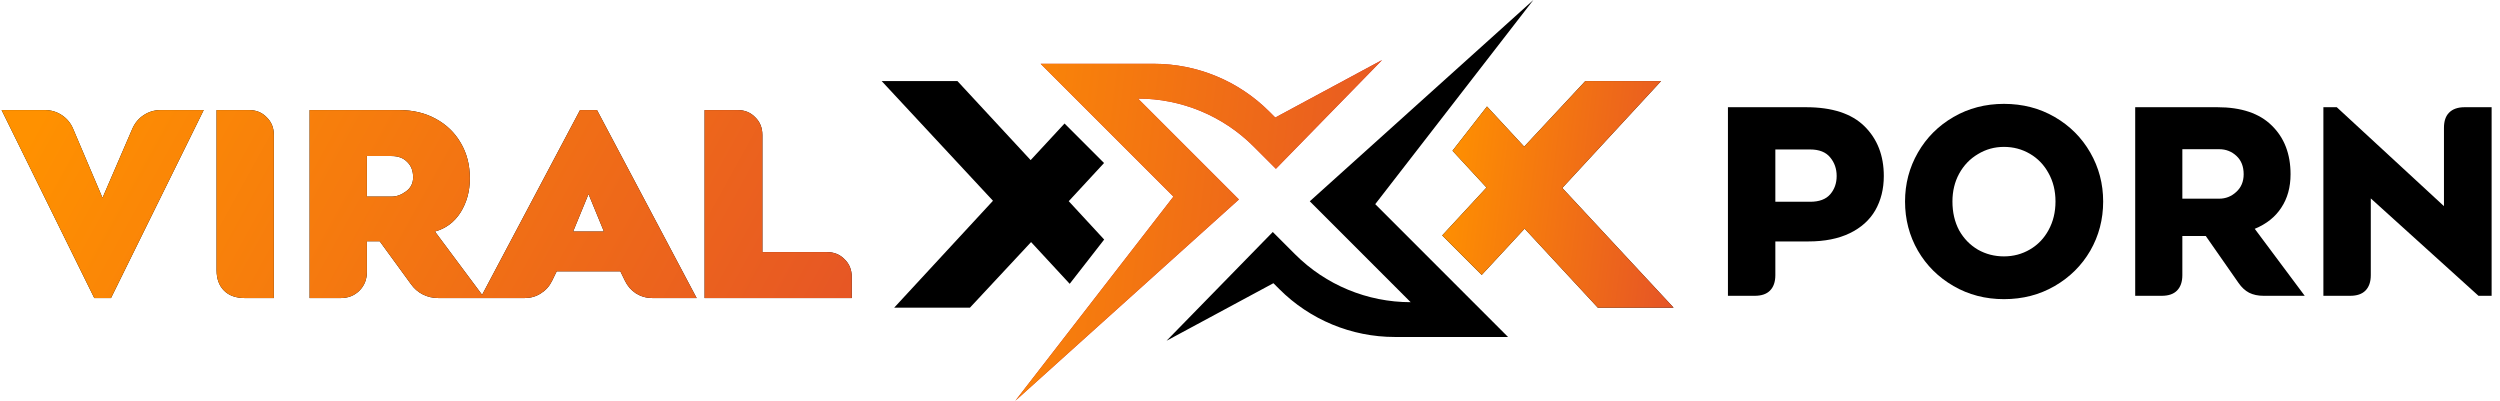 <svg width="262" height="42" viewBox="0 0 262 42" fill="none" xmlns="http://www.w3.org/2000/svg">
<path d="M189.269 11.236C192.005 11.236 194.048 11.902 195.398 13.234C196.748 14.566 197.423 16.303 197.423 18.445C197.423 19.795 197.126 20.992 196.532 22.036C195.938 23.062 195.047 23.863 193.859 24.439C192.671 25.015 191.222 25.303 189.512 25.303H186.056V28.84C186.056 29.542 185.867 30.082 185.489 30.46C185.129 30.82 184.598 31 183.896 31H181.088V11.236H189.269ZM189.701 21.145C190.655 21.145 191.357 20.884 191.807 20.362C192.257 19.84 192.482 19.201 192.482 18.445C192.482 17.689 192.257 17.041 191.807 16.501C191.357 15.943 190.655 15.664 189.701 15.664H186.056V21.145H189.701Z" fill="black"/>
<path d="M210.016 31.351C208.072 31.351 206.308 30.892 204.724 29.974C203.14 29.056 201.898 27.823 200.998 26.275C200.098 24.709 199.648 22.99 199.648 21.118C199.648 19.264 200.098 17.554 200.998 15.988C201.898 14.422 203.14 13.18 204.724 12.262C206.308 11.344 208.072 10.885 210.016 10.885C211.978 10.885 213.751 11.344 215.335 12.262C216.919 13.18 218.161 14.422 219.061 15.988C219.961 17.554 220.411 19.264 220.411 21.118C220.411 22.99 219.961 24.709 219.061 26.275C218.161 27.823 216.919 29.056 215.335 29.974C213.751 30.892 211.978 31.351 210.016 31.351ZM210.016 15.394C209.026 15.394 208.117 15.646 207.289 16.15C206.461 16.636 205.804 17.32 205.318 18.202C204.85 19.066 204.616 20.038 204.616 21.118C204.616 22.252 204.85 23.26 205.318 24.142C205.804 25.006 206.461 25.681 207.289 26.167C208.117 26.635 209.026 26.869 210.016 26.869C211.006 26.869 211.915 26.626 212.743 26.14C213.571 25.654 214.219 24.979 214.687 24.115C215.173 23.233 215.416 22.234 215.416 21.118C215.416 20.002 215.173 19.012 214.687 18.148C214.219 17.284 213.571 16.609 212.743 16.123C211.915 15.637 211.006 15.394 210.016 15.394Z" fill="black"/>
<path d="M228.71 28.84C228.71 29.542 228.521 30.082 228.143 30.46C227.783 30.82 227.252 31 226.55 31H223.769V11.236H232.382C234.884 11.236 236.783 11.875 238.079 13.153C239.393 14.431 240.05 16.132 240.05 18.256C240.05 19.624 239.726 20.794 239.078 21.766C238.448 22.738 237.521 23.476 236.297 23.98L241.535 31H237.215C236.639 31 236.135 30.892 235.703 30.676C235.289 30.46 234.92 30.118 234.596 29.65L231.167 24.736H228.71V28.84ZM232.571 20.821C233.255 20.821 233.849 20.587 234.353 20.119C234.875 19.651 235.136 19.03 235.136 18.256C235.136 17.446 234.884 16.807 234.38 16.339C233.876 15.871 233.273 15.637 232.571 15.637H228.71V20.821H232.571Z" fill="black"/>
<path d="M248.459 20.794V28.84C248.459 29.542 248.27 30.082 247.892 30.46C247.532 30.82 247.001 31 246.299 31H243.491V11.236H244.895L256.127 21.604V13.396C256.127 12.694 256.307 12.163 256.667 11.803C257.045 11.425 257.585 11.236 258.287 11.236H261.122V31H259.745L248.459 20.794Z" fill="black"/>
<path d="M0.166 11.534H4.687C5.351 11.534 5.952 11.714 6.491 12.073C7.029 12.432 7.424 12.916 7.675 13.526L10.743 20.739L13.866 13.499C14.135 12.889 14.529 12.414 15.05 12.073C15.588 11.714 16.189 11.534 16.853 11.534H21.348L11.632 31.236H9.882L0.166 11.534ZM25.658 31.236C24.725 31.236 23.998 30.976 23.478 30.456C22.958 29.935 22.698 29.227 22.698 28.329V11.534H26.089C26.842 11.534 27.462 11.786 27.946 12.288C28.448 12.773 28.7 13.392 28.7 14.145V31.236H25.658ZM32.448 11.534H41.814C43.268 11.534 44.551 11.839 45.663 12.45C46.794 13.06 47.673 13.912 48.301 15.006C48.929 16.083 49.243 17.312 49.243 18.694C49.243 20.022 48.92 21.206 48.274 22.247C47.628 23.269 46.731 23.942 45.582 24.265L50.777 31.236H45.959C45.367 31.236 44.82 31.111 44.317 30.86C43.815 30.608 43.393 30.241 43.052 29.756L39.796 25.288H38.45V28.491C38.45 29.28 38.19 29.935 37.669 30.456C37.149 30.976 36.494 31.236 35.705 31.236H32.448V11.534ZM41.034 20.605C41.554 20.605 42.056 20.425 42.541 20.067C43.043 19.708 43.295 19.214 43.295 18.586C43.295 17.904 43.088 17.366 42.675 16.971C42.281 16.559 41.733 16.352 41.034 16.352H38.45V20.605H41.034ZM60.789 11.534H62.565L73.008 31.236H68.379C67.751 31.236 67.177 31.075 66.656 30.752C66.154 30.429 65.768 29.989 65.499 29.433L65.014 28.437H58.34L57.855 29.433C57.586 29.989 57.191 30.429 56.671 30.752C56.168 31.075 55.603 31.236 54.975 31.236H50.346L60.789 11.534ZM63.292 24.265L61.677 20.336L60.062 24.265H63.292ZM73.843 11.534H77.288C78.041 11.534 78.66 11.786 79.145 12.288C79.647 12.773 79.898 13.392 79.898 14.145V26.419H86.654C87.408 26.419 88.027 26.67 88.511 27.172C89.014 27.657 89.265 28.276 89.265 29.029V31.236H73.843V11.534Z" fill="black"/>
<path d="M0.166 11.534H4.687C5.351 11.534 5.952 11.714 6.491 12.073C7.029 12.432 7.424 12.916 7.675 13.526L10.743 20.739L13.866 13.499C14.135 12.889 14.529 12.414 15.05 12.073C15.588 11.714 16.189 11.534 16.853 11.534H21.348L11.632 31.236H9.882L0.166 11.534ZM25.658 31.236C24.725 31.236 23.998 30.976 23.478 30.456C22.958 29.935 22.698 29.227 22.698 28.329V11.534H26.089C26.842 11.534 27.462 11.786 27.946 12.288C28.448 12.773 28.7 13.392 28.7 14.145V31.236H25.658ZM32.448 11.534H41.814C43.268 11.534 44.551 11.839 45.663 12.45C46.794 13.06 47.673 13.912 48.301 15.006C48.929 16.083 49.243 17.312 49.243 18.694C49.243 20.022 48.92 21.206 48.274 22.247C47.628 23.269 46.731 23.942 45.582 24.265L50.777 31.236H45.959C45.367 31.236 44.82 31.111 44.317 30.86C43.815 30.608 43.393 30.241 43.052 29.756L39.796 25.288H38.45V28.491C38.45 29.28 38.19 29.935 37.669 30.456C37.149 30.976 36.494 31.236 35.705 31.236H32.448V11.534ZM41.034 20.605C41.554 20.605 42.056 20.425 42.541 20.067C43.043 19.708 43.295 19.214 43.295 18.586C43.295 17.904 43.088 17.366 42.675 16.971C42.281 16.559 41.733 16.352 41.034 16.352H38.45V20.605H41.034ZM60.789 11.534H62.565L73.008 31.236H68.379C67.751 31.236 67.177 31.075 66.656 30.752C66.154 30.429 65.768 29.989 65.499 29.433L65.014 28.437H58.34L57.855 29.433C57.586 29.989 57.191 30.429 56.671 30.752C56.168 31.075 55.603 31.236 54.975 31.236H50.346L60.789 11.534ZM63.292 24.265L61.677 20.336L60.062 24.265H63.292ZM73.843 11.534H77.288C78.041 11.534 78.66 11.786 79.145 12.288C79.647 12.773 79.898 13.392 79.898 14.145V26.419H86.654C87.408 26.419 88.027 26.67 88.511 27.172C89.014 27.657 89.265 28.276 89.265 29.029V31.236H73.843V11.534Z" fill="url(#paint0_linear_39_19178)"/>
<path d="M144.848 6.288L133.714 17.688L131.372 15.346C128.161 12.135 123.806 10.331 119.265 10.331L129.836 20.904L106.405 42L122.976 20.605L109.058 6.685H120.922C125.463 6.685 129.818 8.489 133.028 11.701L133.648 12.319L144.848 6.288Z" fill="#BE1E2D"/>
<path d="M144.848 6.288L133.714 17.688L131.372 15.346C128.161 12.135 123.806 10.331 119.265 10.331L129.836 20.904L106.405 42L122.976 20.605L109.058 6.685H120.922C125.463 6.685 129.818 8.489 133.028 11.701L133.648 12.319L144.848 6.288Z" fill="url(#paint1_linear_39_19178)"/>
<path d="M108.012 16.779L111.564 12.943L115.704 17.084L112.004 21.085L115.718 25.105L112.104 29.744L108.057 25.37L101.647 32.247H93.707L104.064 21.041L92.398 8.496H100.339L108.012 16.779Z" fill="black"/>
<path d="M122.253 35.712L133.387 24.312L135.729 26.654C138.94 29.865 143.295 31.669 147.836 31.669L137.265 21.096L160.696 0L144.125 21.395L158.043 35.315H146.179C141.638 35.315 137.283 33.511 134.073 30.299L133.453 29.68L122.253 35.712Z" fill="black"/>
<path d="M163.726 19.699L175.392 32.244H167.452L159.779 23.96L155.283 28.813L151.144 24.673L155.786 19.655L152.223 15.798L155.836 11.16L159.734 15.37L166.143 8.493H174.083L163.726 19.699Z" fill="black"/>
<path d="M163.726 19.699L175.392 32.244H167.452L159.779 23.96L155.283 28.813L151.144 24.673L155.786 19.655L152.223 15.798L155.836 11.16L159.734 15.37L166.143 8.493H174.083L163.726 19.699Z" fill="url(#paint2_linear_39_19178)"/>
<defs>
<linearGradient id="paint0_linear_39_19178" x1="1.188" y1="17.474" x2="78.675" y2="60.318" gradientUnits="userSpaceOnUse">
<stop stop-color="#FF9100"/>
<stop offset="1" stop-color="#E55327"/>
</linearGradient>
<linearGradient id="paint1_linear_39_19178" x1="95.405" y1="22.196" x2="149.16" y2="28.72" gradientUnits="userSpaceOnUse">
<stop stop-color="#FF9100"/>
<stop offset="1" stop-color="#E55327"/>
</linearGradient>
<linearGradient id="paint2_linear_39_19178" x1="151.144" y1="16.093" x2="177.486" y2="19.375" gradientUnits="userSpaceOnUse">
<stop stop-color="#FF9100"/>
<stop offset="1" stop-color="#E55327"/>
</linearGradient>
</defs>
</svg>